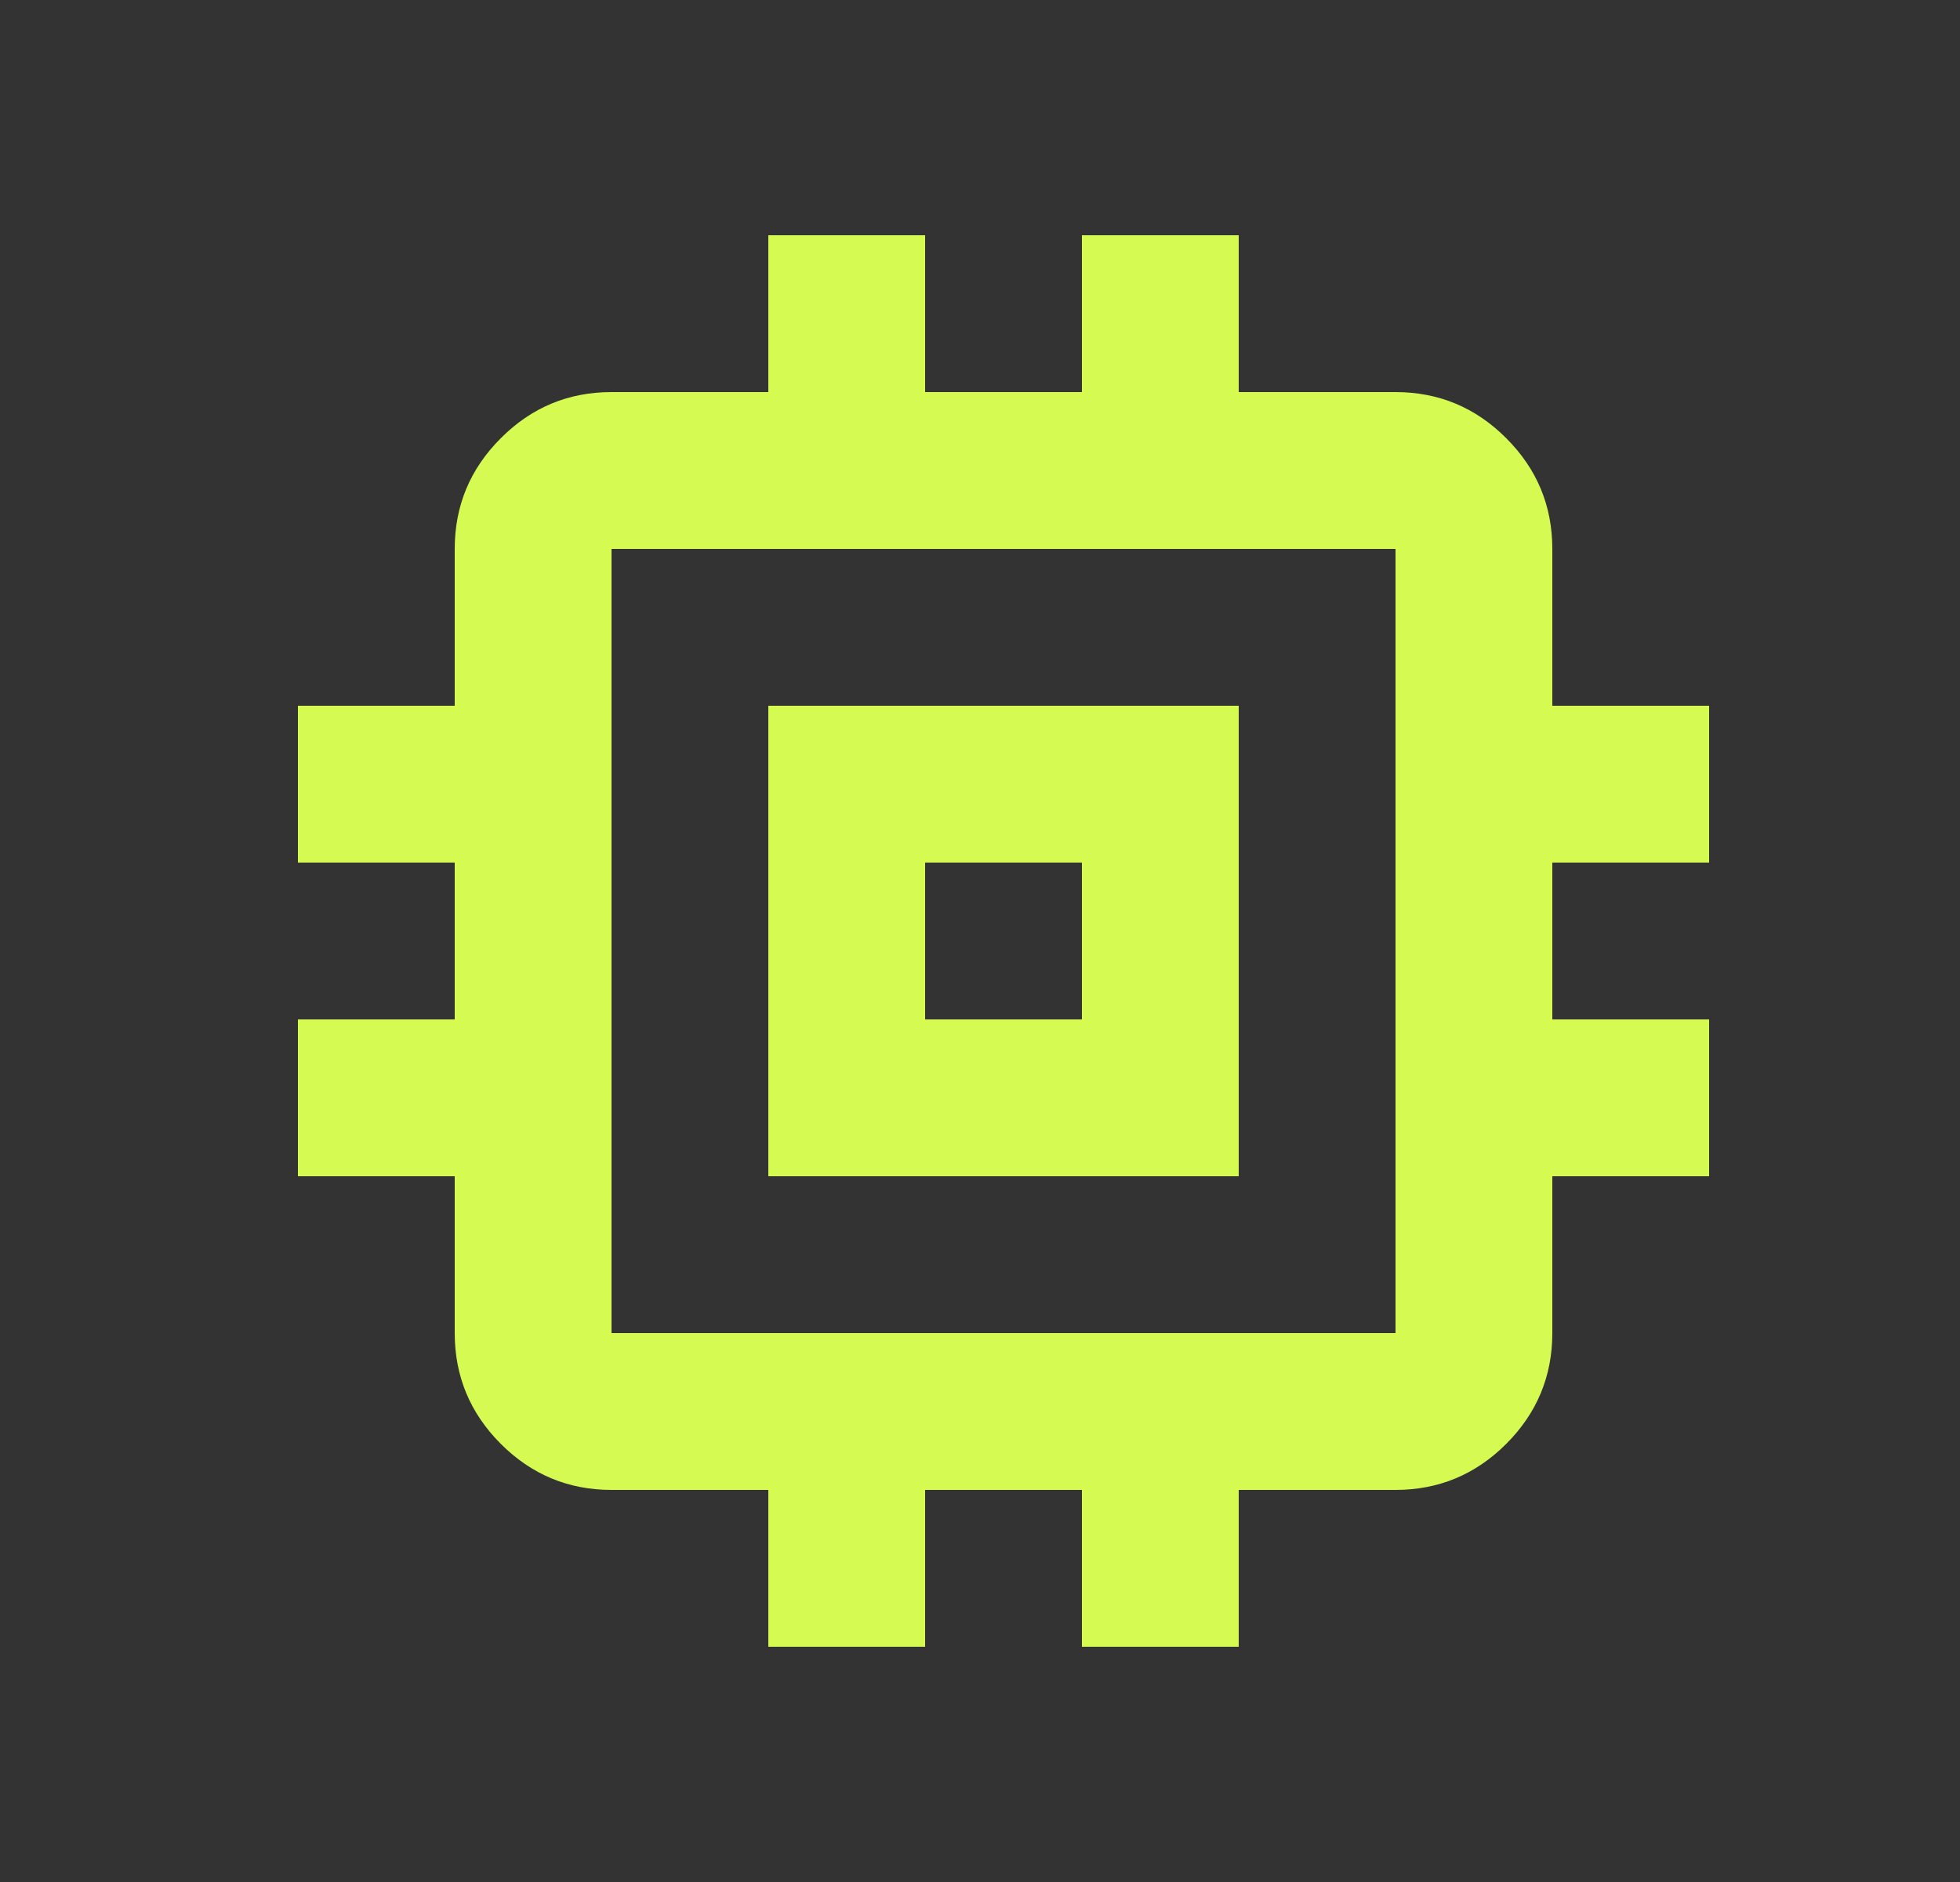 <svg width="25" height="24" viewBox="0 0 25 24" fill="none" xmlns="http://www.w3.org/2000/svg">
<rect x="0" y="0" width="25" height="24" fill="#333333" stroke="none"/>
<g clip-path="url(#clip0_3762_26686)">
<mask id="mask0_3762_26686" style="mask-type:alpha" maskUnits="userSpaceOnUse" x="0" y="0" width="25" height="24">
<rect x="0.8" width="24" height="24" fill="#D9D9D9"/>
</mask>
<g mask="url(#mask0_3762_26686)">
<path d="M9.8 15V9H15.8V15H9.8ZM11.8 13H13.8V11H11.8V13ZM9.8 21V19H7.8C7.25 19 6.779 18.804 6.388 18.413C5.996 18.021 5.8 17.55 5.8 17V15H3.8V13H5.8V11H3.8V9H5.8V7C5.8 6.45 5.996 5.979 6.388 5.588C6.779 5.196 7.25 5 7.8 5H9.8V3H11.8V5H13.8V3H15.8V5H17.8C18.35 5 18.821 5.196 19.212 5.588C19.604 5.979 19.8 6.45 19.8 7V9H21.8V11H19.8V13H21.8V15H19.8V17C19.8 17.55 19.604 18.021 19.212 18.413C18.821 18.804 18.35 19 17.8 19H15.8V21H13.8V19H11.8V21H9.8ZM17.8 17V7H7.8V17H17.8Z" fill="#D5FA52"/>
</g>
</g>
<defs>
<clipPath id="clip0_3762_26686">
<rect width="24" height="24" fill="white" transform="translate(0.8)"/>
</clipPath>
</defs>
</svg>
